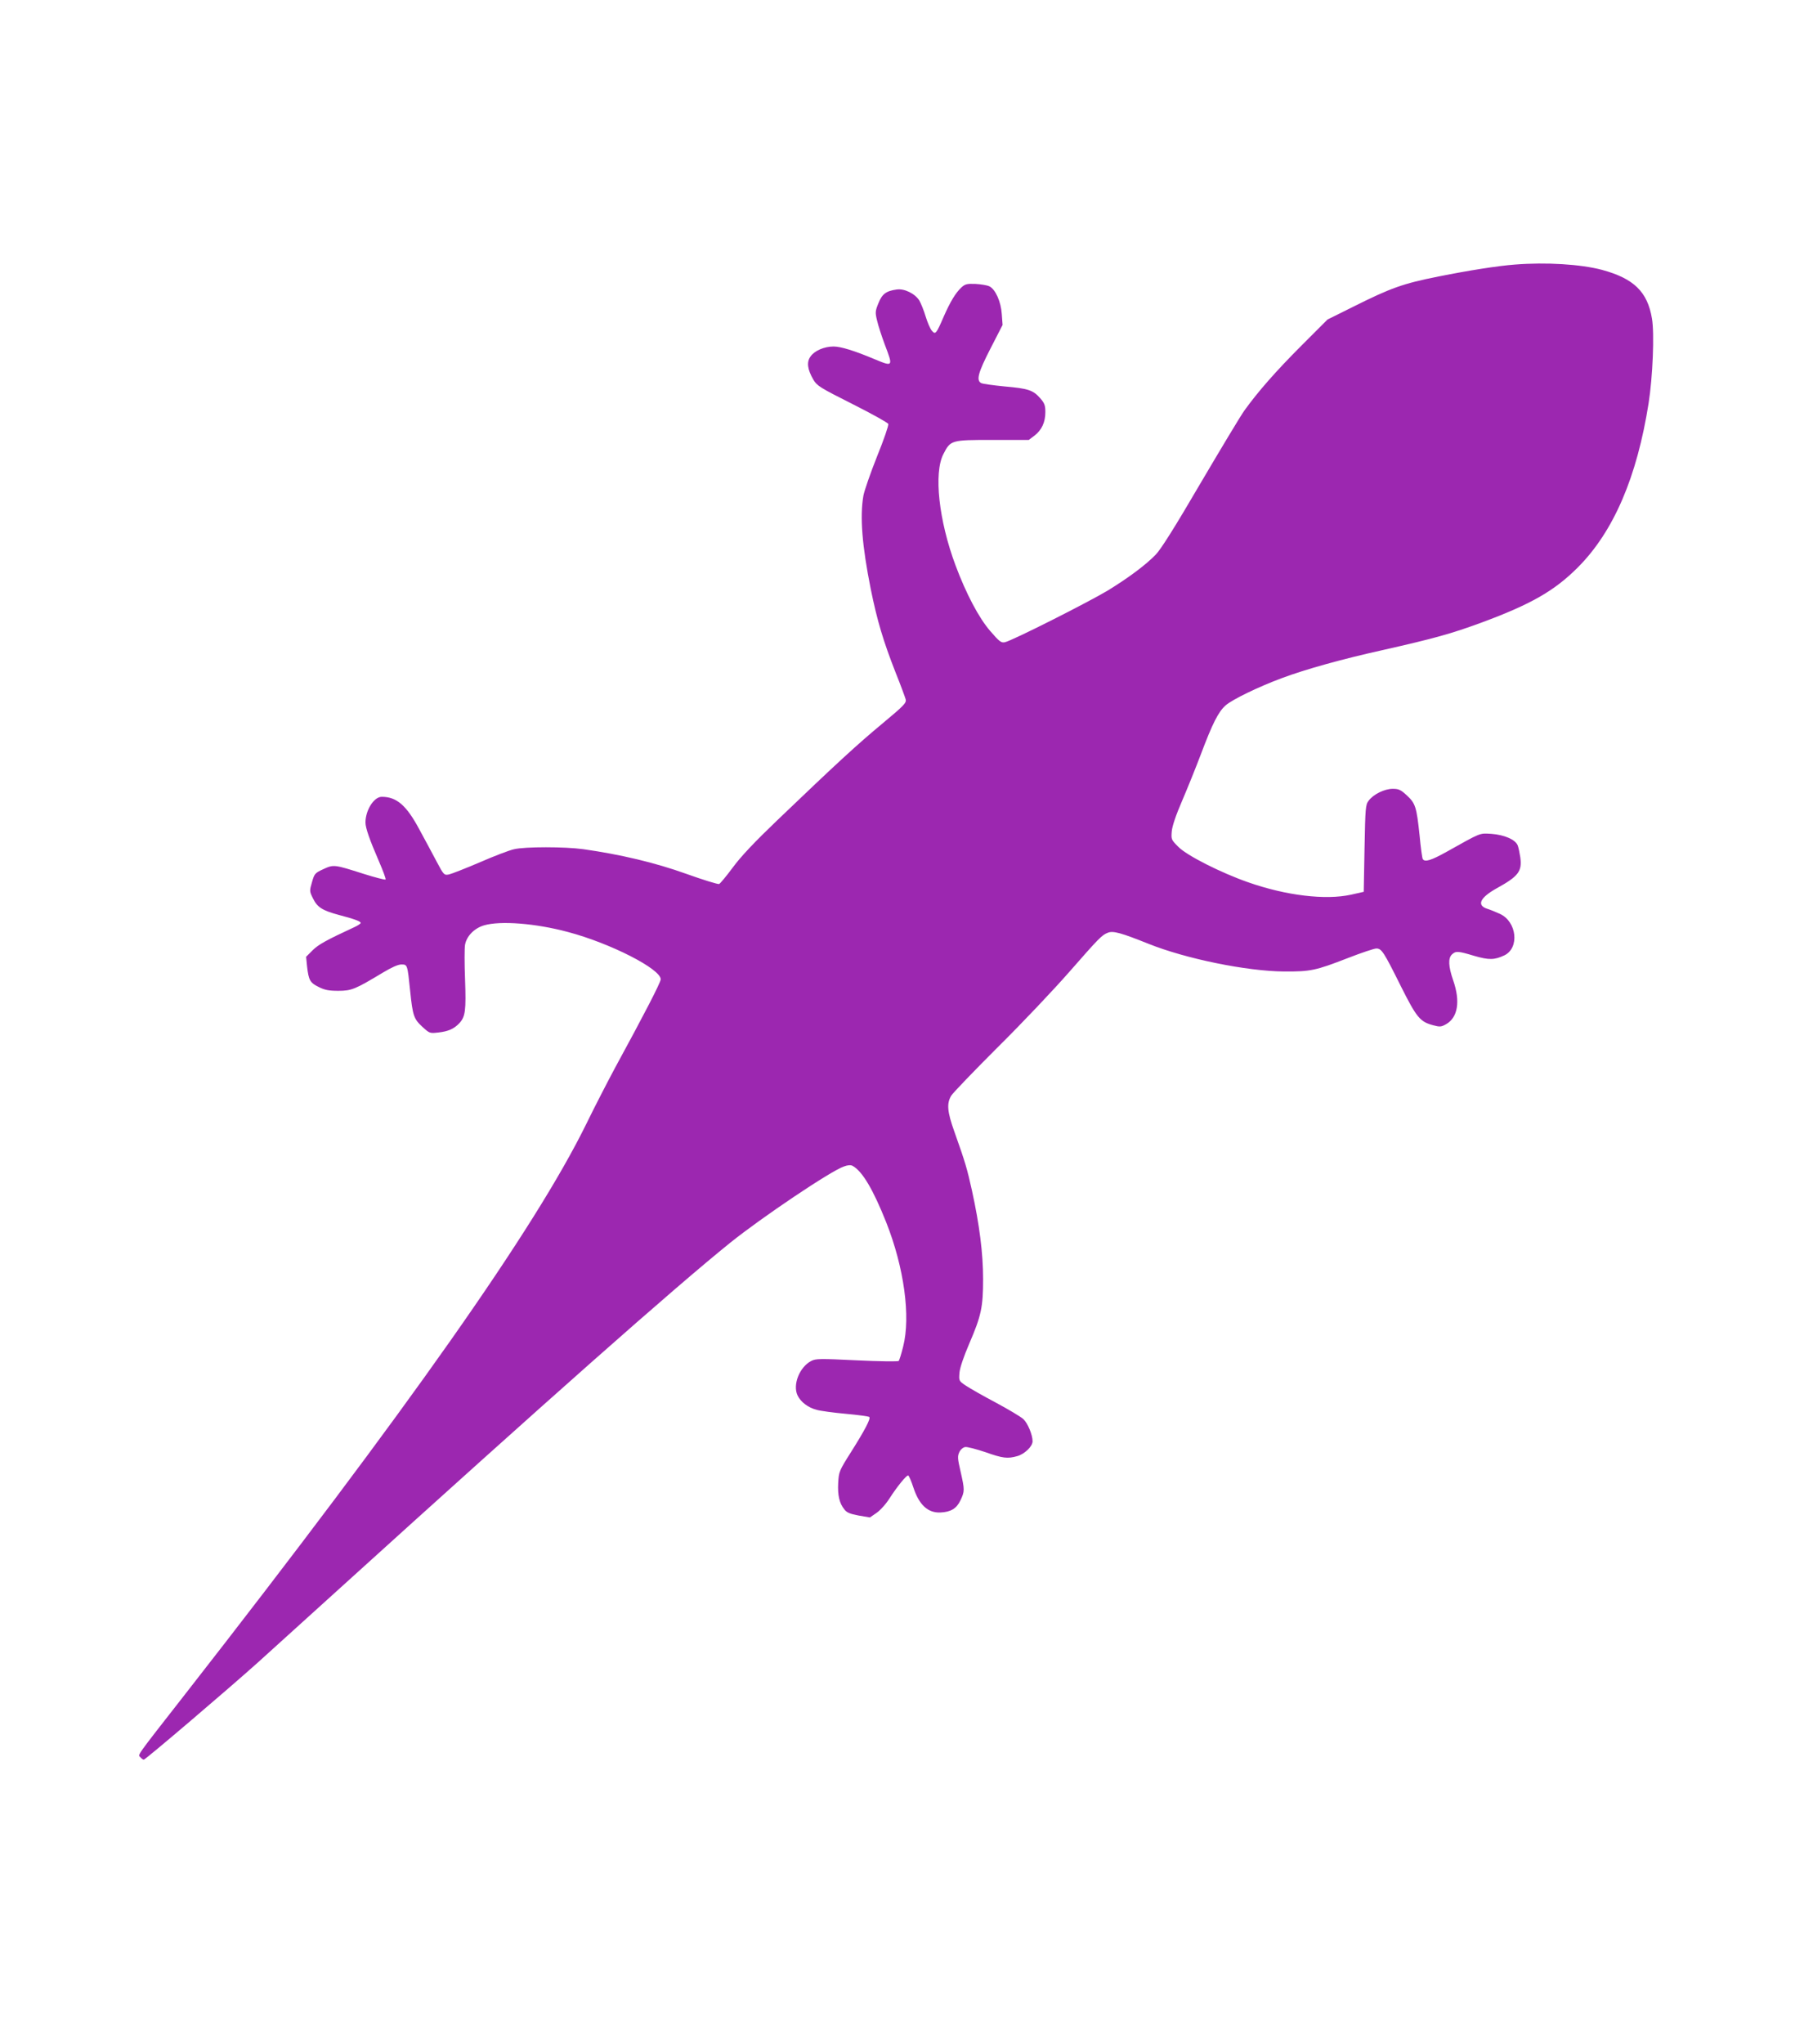 <?xml version="1.0" standalone="no"?>
<!DOCTYPE svg PUBLIC "-//W3C//DTD SVG 20010904//EN"
 "http://www.w3.org/TR/2001/REC-SVG-20010904/DTD/svg10.dtd">
<svg version="1.0" xmlns="http://www.w3.org/2000/svg"
 width="1136pt" height="1280pt" viewBox="0 0 1136 1280"
 preserveAspectRatio="xMidYMid meet">
<g transform="translate(0,1280) scale(0.1,-0.1)"
fill="#9c27b0" stroke="none">
<path d="M9490 11143 c-106 -8 -289 -37 -474 -74 -226 -45 -299 -71 -539 -191
l-159 -79 -162 -162 c-163 -163 -274 -290 -359 -408 -25 -35 -149 -242 -277
-459 -157 -269 -246 -410 -278 -443 -63 -65 -169 -144 -299 -224 -121 -73
-606 -318 -647 -325 -23 -5 -35 5 -92 71 -71 82 -151 234 -217 411 -105 281
-137 578 -76 696 45 88 48 89 308 89 l227 0 36 27 c45 35 68 83 68 147 0 42
-5 56 -32 87 -45 51 -75 61 -224 74 -71 7 -137 16 -146 21 -32 17 -20 64 58
216 l76 148 -5 68 c-5 78 -40 156 -78 174 -14 7 -53 13 -87 15 -53 2 -65 -1
-88 -22 -37 -35 -69 -88 -111 -183 -47 -109 -52 -115 -75 -87 -10 12 -27 52
-38 88 -11 37 -29 81 -39 99 -27 44 -94 77 -142 70 -67 -9 -92 -28 -115 -86
-20 -49 -21 -58 -8 -110 7 -31 29 -98 48 -149 53 -139 53 -140 -65 -91 -126
53 -211 79 -256 79 -58 0 -119 -26 -144 -62 -26 -35 -20 -81 17 -145 23 -39
40 -50 245 -153 121 -61 222 -117 225 -125 3 -8 -28 -99 -70 -202 -41 -103
-80 -215 -86 -247 -23 -132 -8 -315 46 -585 40 -197 78 -325 157 -526 31 -77
58 -151 62 -165 5 -22 -10 -38 -147 -152 -153 -127 -281 -244 -660 -607 -140
-134 -226 -225 -276 -293 -40 -54 -79 -101 -86 -104 -7 -3 -101 26 -207 64
-195 70 -412 121 -644 154 -117 16 -365 16 -433 0 -29 -6 -126 -43 -215 -82
-89 -38 -176 -72 -193 -76 -31 -6 -33 -5 -79 82 -26 49 -74 139 -107 199 -81
152 -143 205 -236 205 -49 0 -102 -84 -102 -161 0 -34 26 -108 84 -242 26 -60
45 -111 42 -115 -4 -3 -66 13 -139 36 -182 58 -186 59 -251 29 -52 -24 -56
-28 -71 -81 -16 -55 -16 -58 6 -102 27 -56 59 -76 163 -104 96 -25 136 -40
136 -50 0 -4 -17 -16 -37 -25 -177 -82 -228 -110 -264 -146 l-41 -41 6 -60
c10 -87 19 -103 73 -129 37 -19 64 -24 123 -24 83 0 106 10 279 114 55 33 95
51 116 51 38 0 38 0 55 -166 16 -155 23 -175 76 -224 46 -42 47 -42 101 -36
62 7 98 23 131 58 38 41 43 80 36 274 -4 99 -4 197 0 218 10 54 58 103 119
121 102 30 323 13 527 -42 264 -70 580 -231 580 -296 0 -19 -106 -224 -285
-552 -44 -82 -127 -242 -182 -355 -321 -653 -1111 -1775 -2513 -3570 -318
-407 -296 -376 -280 -395 7 -8 16 -15 21 -15 10 0 529 442 714 608 77 70 304
275 505 457 1320 1196 2104 1889 2455 2172 198 159 632 451 713 478 24 9 43
10 54 4 61 -33 129 -148 211 -354 112 -283 154 -590 106 -778 -11 -45 -24 -86
-28 -90 -5 -4 -122 -3 -262 4 -231 11 -257 11 -286 -4 -73 -38 -117 -148 -86
-215 20 -42 66 -77 120 -91 24 -7 106 -18 183 -25 77 -7 144 -16 147 -20 10
-10 -29 -84 -115 -220 -74 -117 -76 -123 -80 -193 -4 -76 7 -127 39 -166 14
-19 35 -28 89 -38 l71 -12 42 29 c23 16 61 58 83 94 46 71 102 140 114 140 5
0 20 -35 34 -78 36 -107 90 -157 168 -154 66 3 102 25 126 76 27 57 27 65 1
180 -19 82 -20 96 -8 122 8 17 24 30 37 32 12 2 69 -13 126 -32 110 -39 139
-42 200 -25 46 13 96 61 96 93 0 40 -30 113 -58 139 -15 14 -92 60 -172 103
-80 42 -165 91 -189 107 -43 29 -43 30 -39 81 3 32 26 99 61 181 75 174 87
228 87 405 0 161 -23 341 -70 555 -30 135 -41 174 -109 365 -46 128 -50 179
-21 228 11 18 143 155 293 305 151 149 350 360 444 467 191 218 207 234 245
249 33 13 83 -1 253 -69 234 -94 615 -172 850 -174 167 -1 199 6 400 84 85 33
165 60 179 60 33 0 46 -20 154 -237 99 -197 120 -222 203 -244 41 -11 50 -10
80 7 74 42 90 143 45 273 -31 89 -33 141 -8 164 24 22 36 22 139 -9 93 -27
127 -26 189 3 96 46 79 211 -28 260 -24 11 -60 26 -80 32 -67 22 -44 70 60
128 136 75 160 106 148 194 -4 27 -11 61 -16 74 -14 37 -84 67 -165 73 -77 4
-60 11 -280 -112 -97 -54 -137 -67 -150 -46 -4 6 -13 72 -20 148 -19 179 -26
201 -80 251 -38 35 -51 41 -88 41 -52 0 -121 -34 -151 -74 -20 -26 -21 -44
-26 -299 l-5 -272 -80 -18 c-159 -35 -406 -6 -645 78 -169 59 -383 167 -436
221 -45 45 -46 47 -42 97 3 34 26 102 65 192 33 77 86 208 117 290 73 194 110
267 155 307 41 37 211 119 355 172 147 55 381 120 635 176 318 72 423 101 611
170 314 116 460 200 607 347 224 225 370 565 443 1028 26 167 37 436 21 530
-28 168 -114 251 -313 305 -132 35 -349 49 -548 33z"/>
</g>
</svg>
